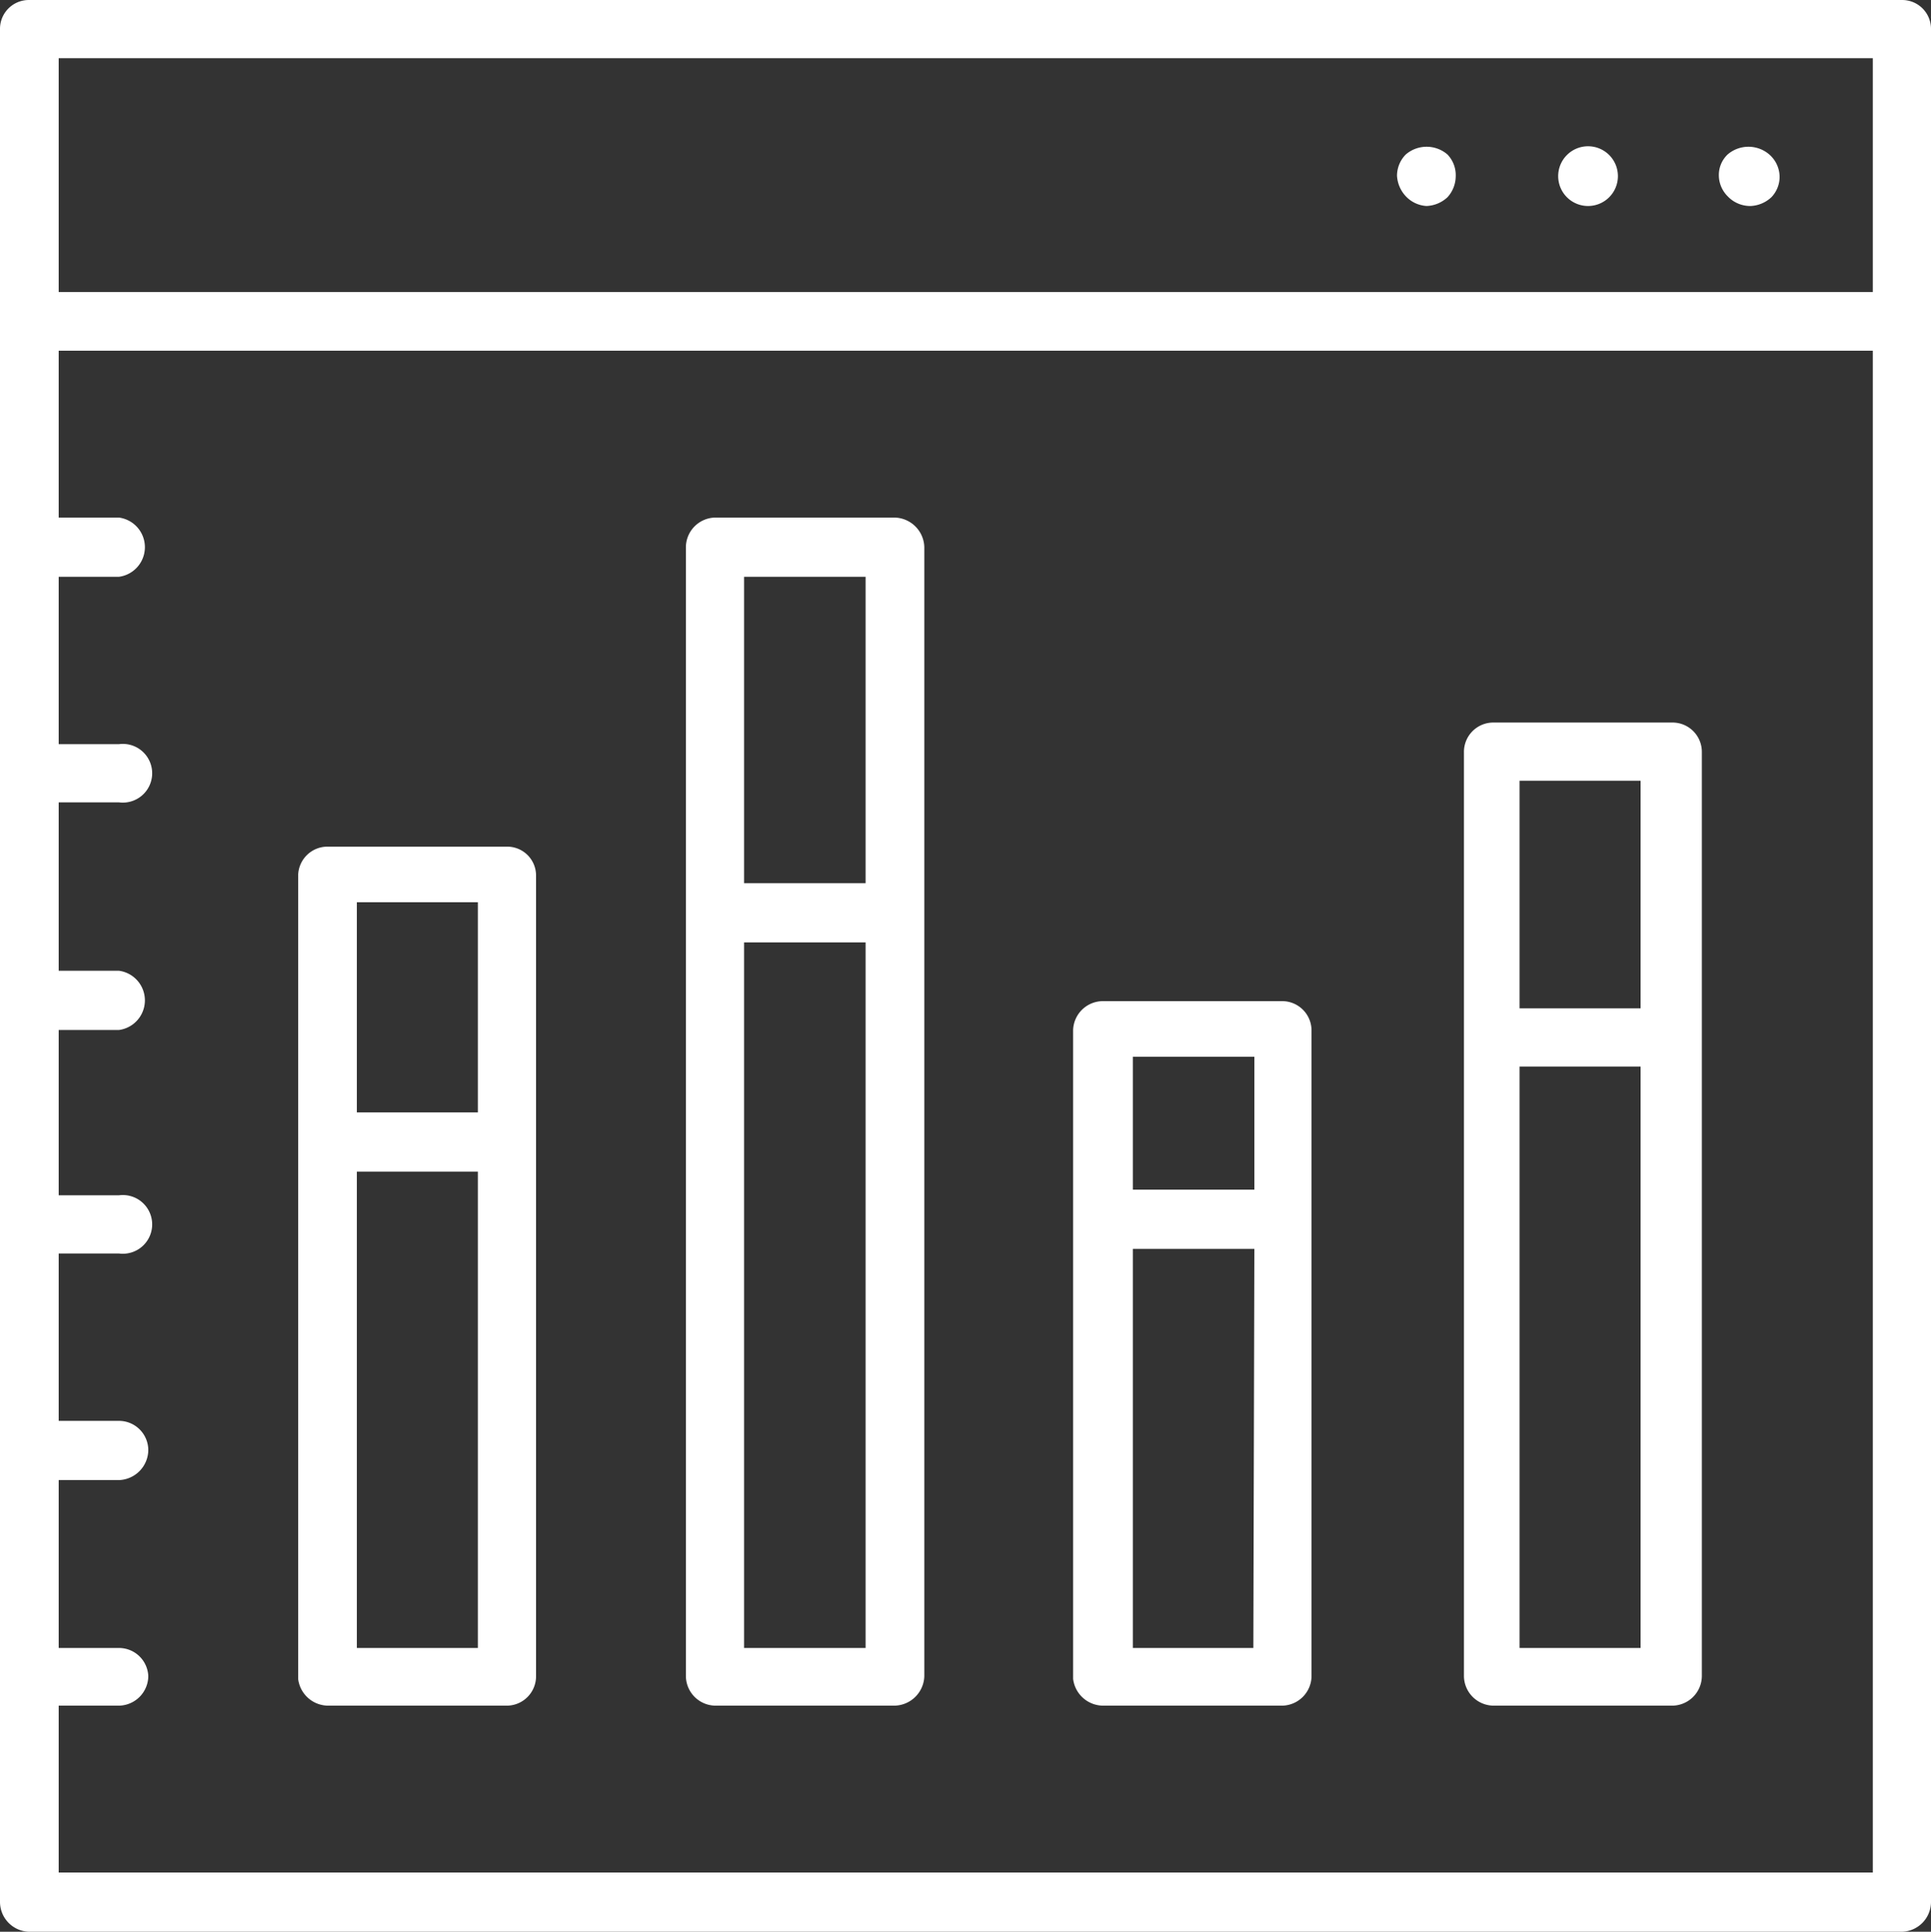 <svg xmlns="http://www.w3.org/2000/svg" viewBox="0 0 37.5 37.51"><rect x="0" y="0" width="37.5" height="37.51" fill="#333333" stroke="none"/><defs><style>.cls-1{fill:#fff;}</style></defs><g id="Capa_2" data-name="Capa 2"><g id="Capa_1-2" data-name="Capa 1"><path class="cls-1" d="M36.94,0H.56A.56.56,0,0,0,0,.57V36.93a.58.58,0,0,0,.56.58H36.94a.58.58,0,0,0,.56-.58V.57A.56.56,0,0,0,36.94,0ZM1.14,1.13H36.37V5.67H1.14ZM36.37,36.36H1.14V33.12H2.31a.58.58,0,0,0,.57-.57A.57.57,0,0,0,2.31,32H1.14V28.74H2.31a.59.59,0,0,0,.57-.58.57.57,0,0,0-.57-.57H1.14V24.34H2.31a.57.57,0,1,0,0-1.13H1.14V20H2.31a.58.58,0,0,0,0-1.15H1.14V15.58H2.31a.57.57,0,1,0,0-1.13H1.14V11.2H2.31a.58.58,0,0,0,0-1.15H1.14V6.81H36.37Z"></path><path class="cls-1" d="M34,4a.63.63,0,0,0,.4-.17.57.57,0,0,0,.16-.4A.58.58,0,0,0,34.36,3a.62.62,0,0,0-.81,0,.55.55,0,0,0-.17.41.58.58,0,0,0,.17.4A.6.6,0,0,0,34,4Z"></path><path class="cls-1" d="M30.83,4a.58.58,0,1,0-.57-.57A.58.58,0,0,0,30.83,4Z"></path><path class="cls-1" d="M27.7,4a.63.63,0,0,0,.41-.17.61.61,0,0,0,.16-.4A.58.58,0,0,0,28.11,3a.62.62,0,0,0-.81,0,.59.59,0,0,0-.17.41.63.63,0,0,0,.17.4A.6.6,0,0,0,27.7,4Z"></path><path class="cls-1" d="M6.37,33.12H9.85a.57.57,0,0,0,.56-.57V17a.56.56,0,0,0-.56-.56H6.37a.57.57,0,0,0-.58.56v15.6A.59.59,0,0,0,6.37,33.12ZM9.28,32H6.93V22.75H9.28ZM6.93,17.52H9.28V21.6H6.93Z"></path><path class="cls-1" d="M29,33.12h3.48a.58.58,0,0,0,.57-.57V14.61a.57.57,0,0,0-.57-.58H29a.57.57,0,0,0-.57.58V32.55A.58.58,0,0,0,29,33.12ZM31.86,32H29.51V20.71h2.35ZM29.51,15.16h2.35v4.42H29.51Z"></path><path class="cls-1" d="M21.42,33.12H24.9a.58.58,0,0,0,.57-.57V20a.57.57,0,0,0-.57-.56H21.42a.58.58,0,0,0-.58.56v12.6A.59.59,0,0,0,21.42,33.12ZM24.34,32H22V24.25h2.36ZM22,20.52h2.36V23.1H22Z"></path><path class="cls-1" d="M13.89,33.12h3.48a.59.59,0,0,0,.58-.57V10.62a.59.59,0,0,0-.58-.57H13.89a.58.58,0,0,0-.57.57V32.55A.58.58,0,0,0,13.89,33.12ZM16.81,32H14.45V18.3h2.36ZM14.45,11.2h2.36v5.95H14.45Z"></path></g></g></svg>